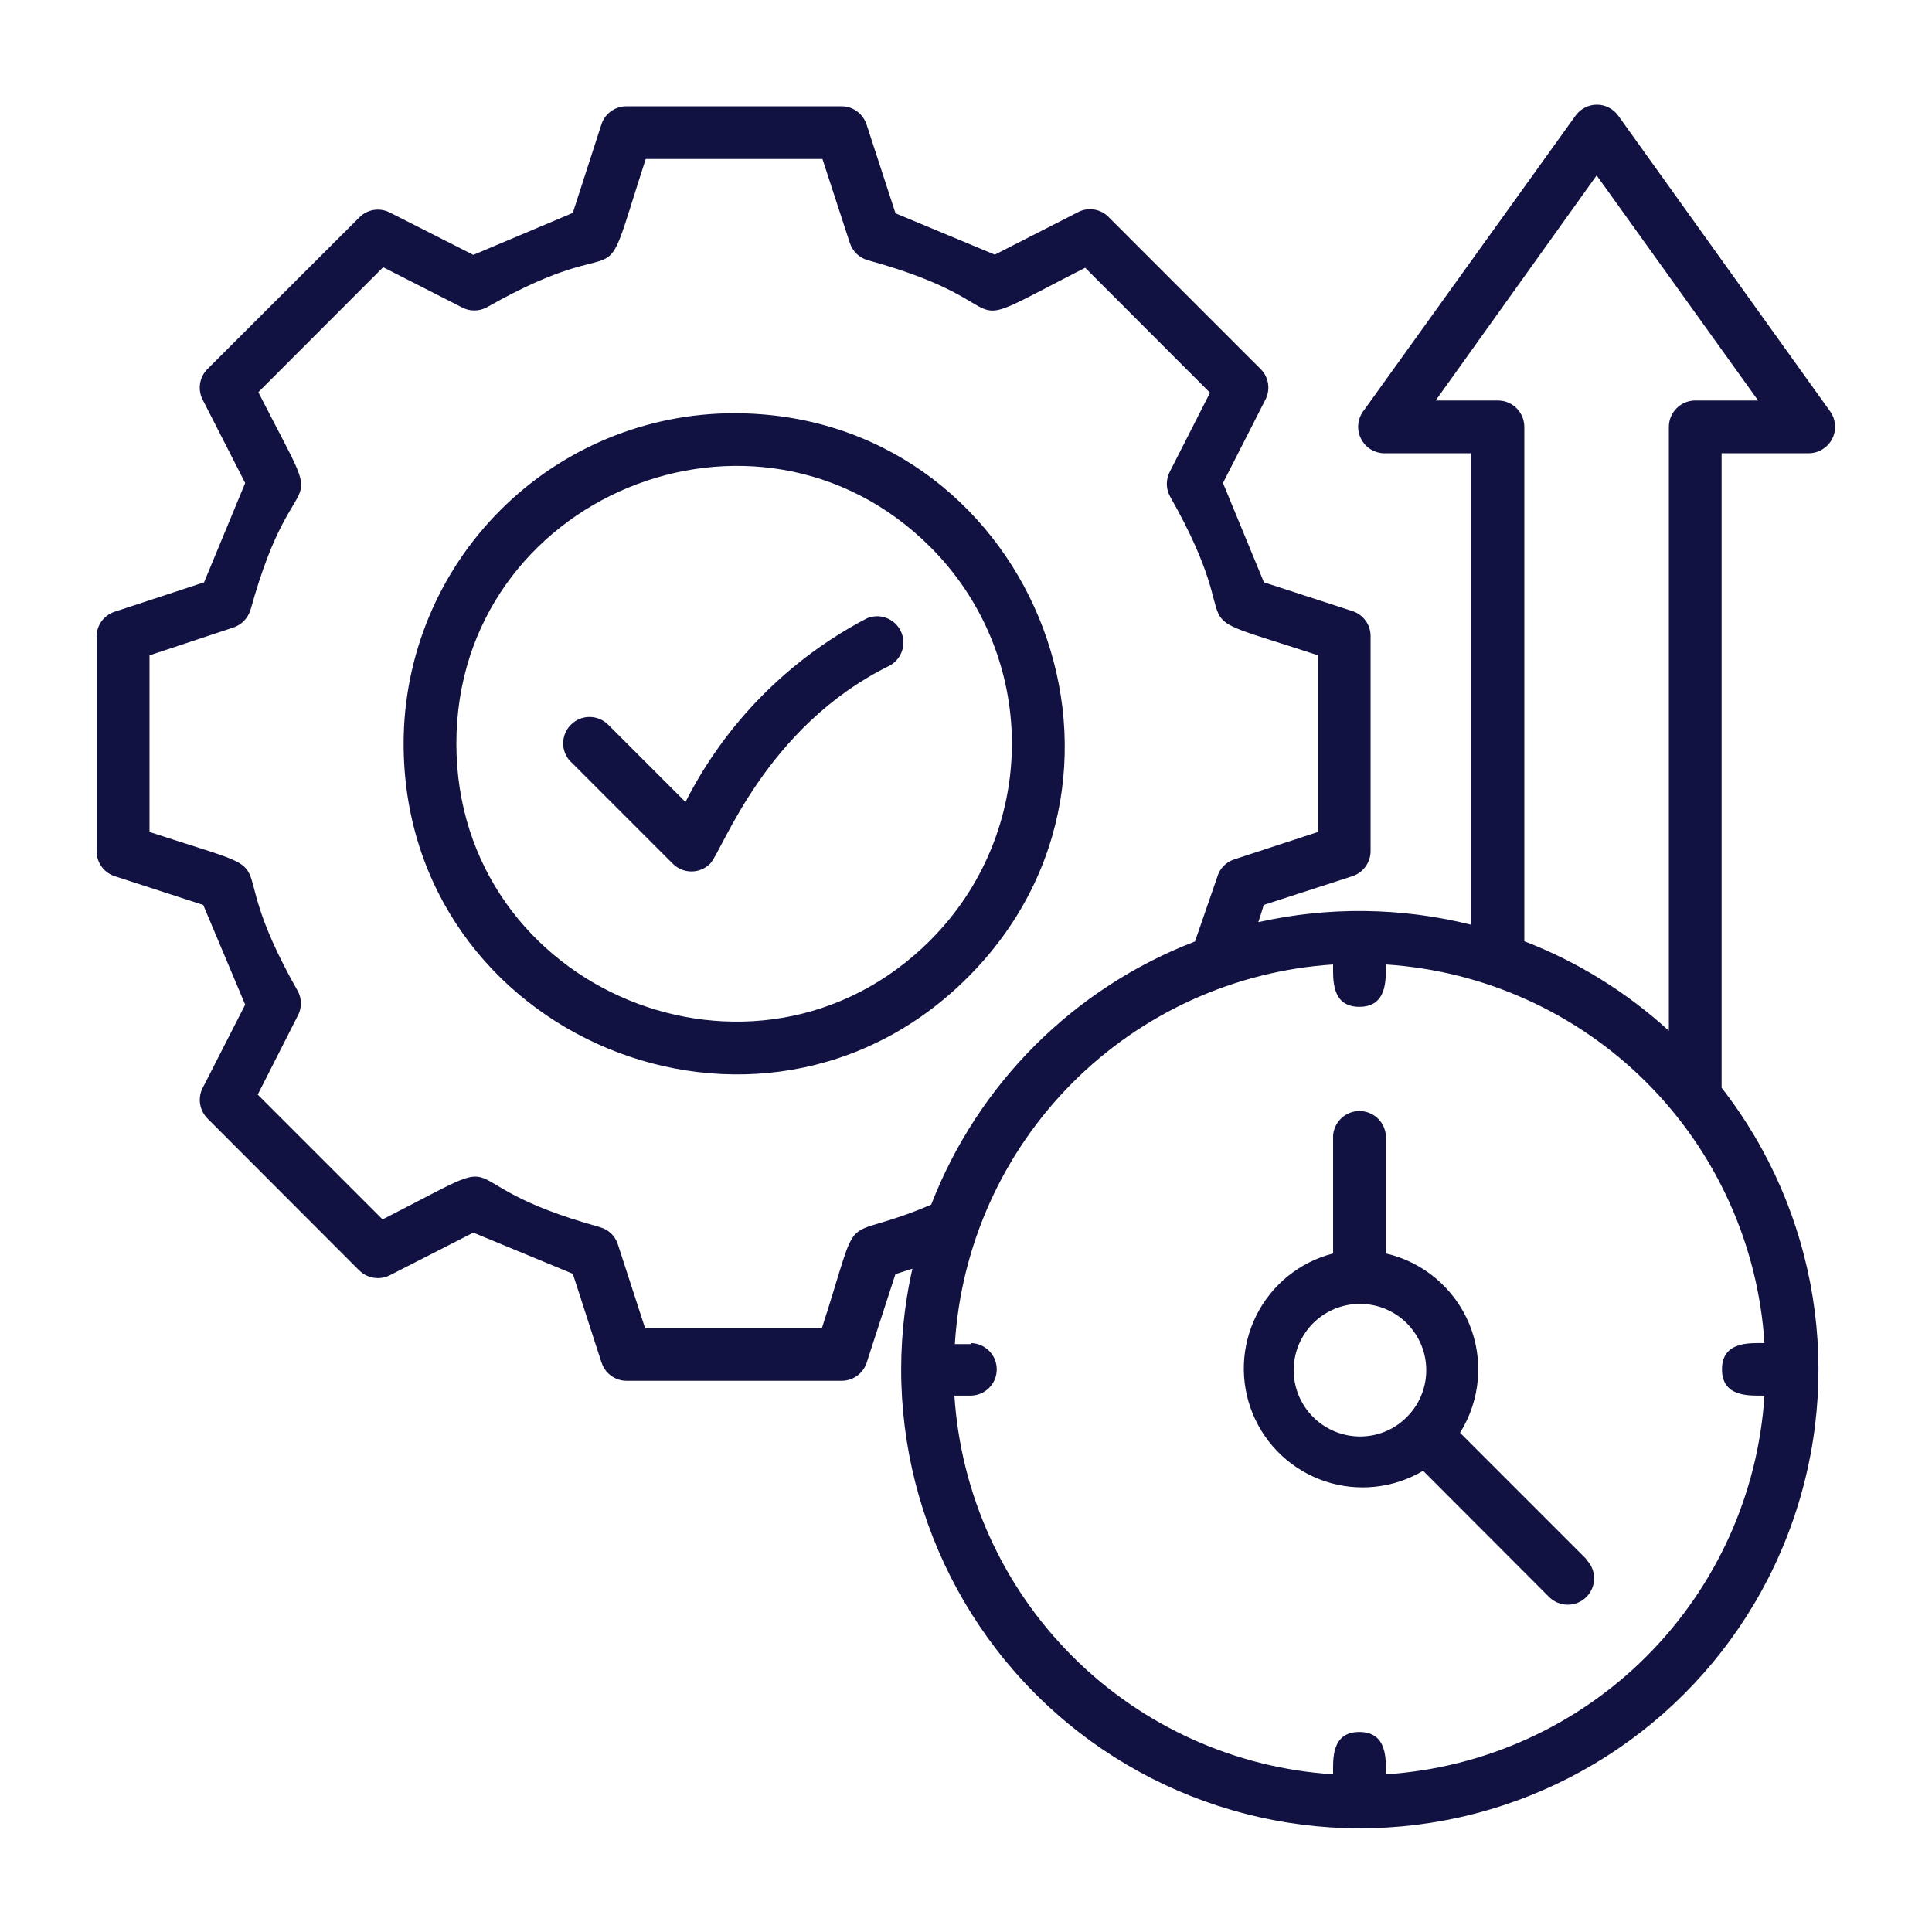 <?xml version="1.0" encoding="UTF-8"?> <svg xmlns="http://www.w3.org/2000/svg" width="1200pt" height="1200pt" version="1.1" viewBox="0 0 1200 1200"><path d="m354.61 473.29c-6.422-6.422-6.422-16.781 0-23.156 6.375-6.422 16.734-6.422 23.156 0l48 48c24.797-48.891 64.219-88.781 112.78-114.14 7.969-3.281 17.109 0.188 20.906 7.922s0.891 17.109-6.609 21.375c-78 38.297-104.06 115.45-111.84 123.24-6.375 6.328-16.688 6.328-23.062 0l-63.375-63.375zm387.61 111.47 13.781-39.844c1.406-5.297 5.438-9.516 10.688-11.156l52.078-17.062v-109.64c-96-31.453-38.625-4.688-92.062-98.766-2.625-4.828-2.625-10.688 0-15.516l24.844-48.844-77.531-77.625c-90.609 46.219-30.703 24-135-4.688h0.047c-5.297-1.453-9.469-5.438-11.203-10.688l-17.016-52.172h-109.78c-31.312 96.703-4.547 38.625-98.766 92.156-4.828 2.578-10.594 2.578-15.375 0l-48.938-24.938-77.531 77.625c46.219 90.609 24 30.609-4.781 135h-0.047c-1.5 5.25-5.484 9.422-10.688 11.156l-52.078 17.297v109.69c96 31.453 38.625 4.688 92.062 98.766v-0.047c2.625 4.828 2.625 10.688 0 15.469l-24.844 48.938 77.531 77.531c90.609-46.219 30.703-24 135 4.781v0.047c5.297 1.406 9.516 5.438 11.156 10.688l16.922 52.078h109.78c26.062-80.391 8.062-51.141 67.922-76.781 29.109-75.188 88.594-134.53 163.82-163.45zm-175.45 203.02c-21.562 95.25 7.172 194.9 76.078 264.05 68.953 69.188 168.52 98.203 263.86 76.922 95.297-21.281 173.06-89.906 206.02-181.82 33-91.875 16.641-194.29-43.406-271.31v-394.08h54.234c6.094-0.094 11.625-3.516 14.438-8.906 2.766-5.391 2.344-11.906-1.125-16.922l-131.63-183.71c-3.047-4.359-8.062-6.984-13.359-6.984-5.344 0-10.359 2.625-13.406 6.984l-131.16 182.63c-3.938 4.828-4.875 11.484-2.297 17.156 2.531 5.719 8.062 9.469 14.297 9.75h54.234v292.78c-43.266-10.781-88.453-11.297-132-1.547 1.219-3.469 2.297-7.078 3.375-10.688l55.078-17.859c6.75-2.25 11.297-8.531 11.297-15.609v-133.45c0.047-7.406-4.875-13.875-12-15.844l-54.234-17.625-25.453-61.688 26.391-51.844c3.234-6.281 2.016-13.969-3-18.938l-94.312-94.312v-0.047c-5.109-5.25-13.172-6.469-19.547-2.859l-51.234 26.156-61.688-25.688-18-55.219v0.047c-2.203-6.75-8.438-11.297-15.516-11.297h-133.55c-7.406-0.047-13.875 4.875-15.844 12l-17.531 54.234-61.781 26.062-51.844-26.297c-6.281-3.234-13.969-2.062-18.938 3l-94.359 94.219c-5.156 5.156-6.281 13.125-2.719 19.547l26.156 51.234-25.547 61.688-54.75 18c-6.984 1.922-11.906 8.203-12 15.469v133.45c-0.047 7.359 4.875 13.875 12 15.844l54.234 17.625 26.062 61.922-26.391 51.703h-0.047c-3.188 6.328-1.969 13.969 3 18.984l94.312 94.453h0.047c5.203 5.109 13.172 6.188 19.547 2.625l51.234-26.156 61.781 25.547 17.859 55.219h0.047c2.156 6.703 8.438 11.25 15.469 11.25h133.55c7.406 0 13.875-4.875 15.844-12l17.625-54.234 10.547-3.375zm486.24-539.02c-9.094 0-16.453 7.359-16.453 16.453v375c-26.203-23.953-56.625-42.797-89.766-55.594v-319.4c0-9.047-7.266-16.406-16.312-16.453h-38.766l99.984-139.82 100.31 139.82zm-67.688 720c6.422 6.375 6.422 16.781 0 23.156-6.375 6.375-16.734 6.375-23.156 0l-78.234-78.375c-18.422 10.922-40.641 13.266-60.938 6.516-20.297-6.797-36.656-22.031-44.812-41.766-8.203-19.781-7.406-42.094 2.156-61.266 9.562-19.125 26.953-33.141 47.672-38.484v-73.406c0.75-8.531 7.828-15.047 16.359-15.047 8.578 0 15.656 6.516 16.406 15.047v73.453-0.047c23.344 5.344 42.609 21.703 51.797 43.781 9.141 22.125 6.984 47.297-5.719 67.594l78.234 78.234zm-112.31-87.844c-7.641 7.359-17.859 11.391-28.453 11.297-19.734-0.094-36.609-14.156-40.312-33.516-3.656-19.406 6.938-38.672 25.266-45.938 18.375-7.266 39.281-0.516 49.875 16.125 10.641 16.641 7.969 38.484-6.375 52.031zm-270-46.078h-9.938c3.797-61.172 29.719-118.83 72.984-162.24 43.266-43.406 100.83-69.562 161.95-73.547 0 8.859-1.219 26.297 16.312 26.297s16.453-17.391 16.453-26.297c61.078 3.938 118.64 30 161.9 73.266 43.266 43.266 69.328 100.83 73.266 161.9-9 0-26.391-1.219-26.391 16.312s17.391 16.312 26.391 16.312c-3.938 61.125-30 118.64-73.266 161.95-43.266 43.266-100.83 69.328-161.9 73.266 0-8.859 1.219-26.297-16.453-26.297-17.625 0-16.312 17.438-16.312 26.297-61.078-3.938-118.64-30-161.9-73.266-43.312-43.312-69.328-100.83-73.312-161.95h9.984c9 0 16.312-7.266 16.312-16.312 0-9-7.312-16.312-16.312-16.312zm-147-578.16c-54.422 0-106.64 21.609-145.13 60.094-38.531 38.484-60.141 90.656-60.188 145.08 0 182.29 221.39 274.22 350.39 145.22s37.078-350.39-145.08-350.39zm121.92 83.156c-108-108-294.47-31.219-294.47 122.06 0 153.24 186.14 230.39 294.47 122.06v-0.047c32.391-32.344 50.578-76.266 50.578-122.06 0-45.75-18.188-89.672-50.578-122.02z" fill="#111242" fill-rule="evenodd"></path></svg> 